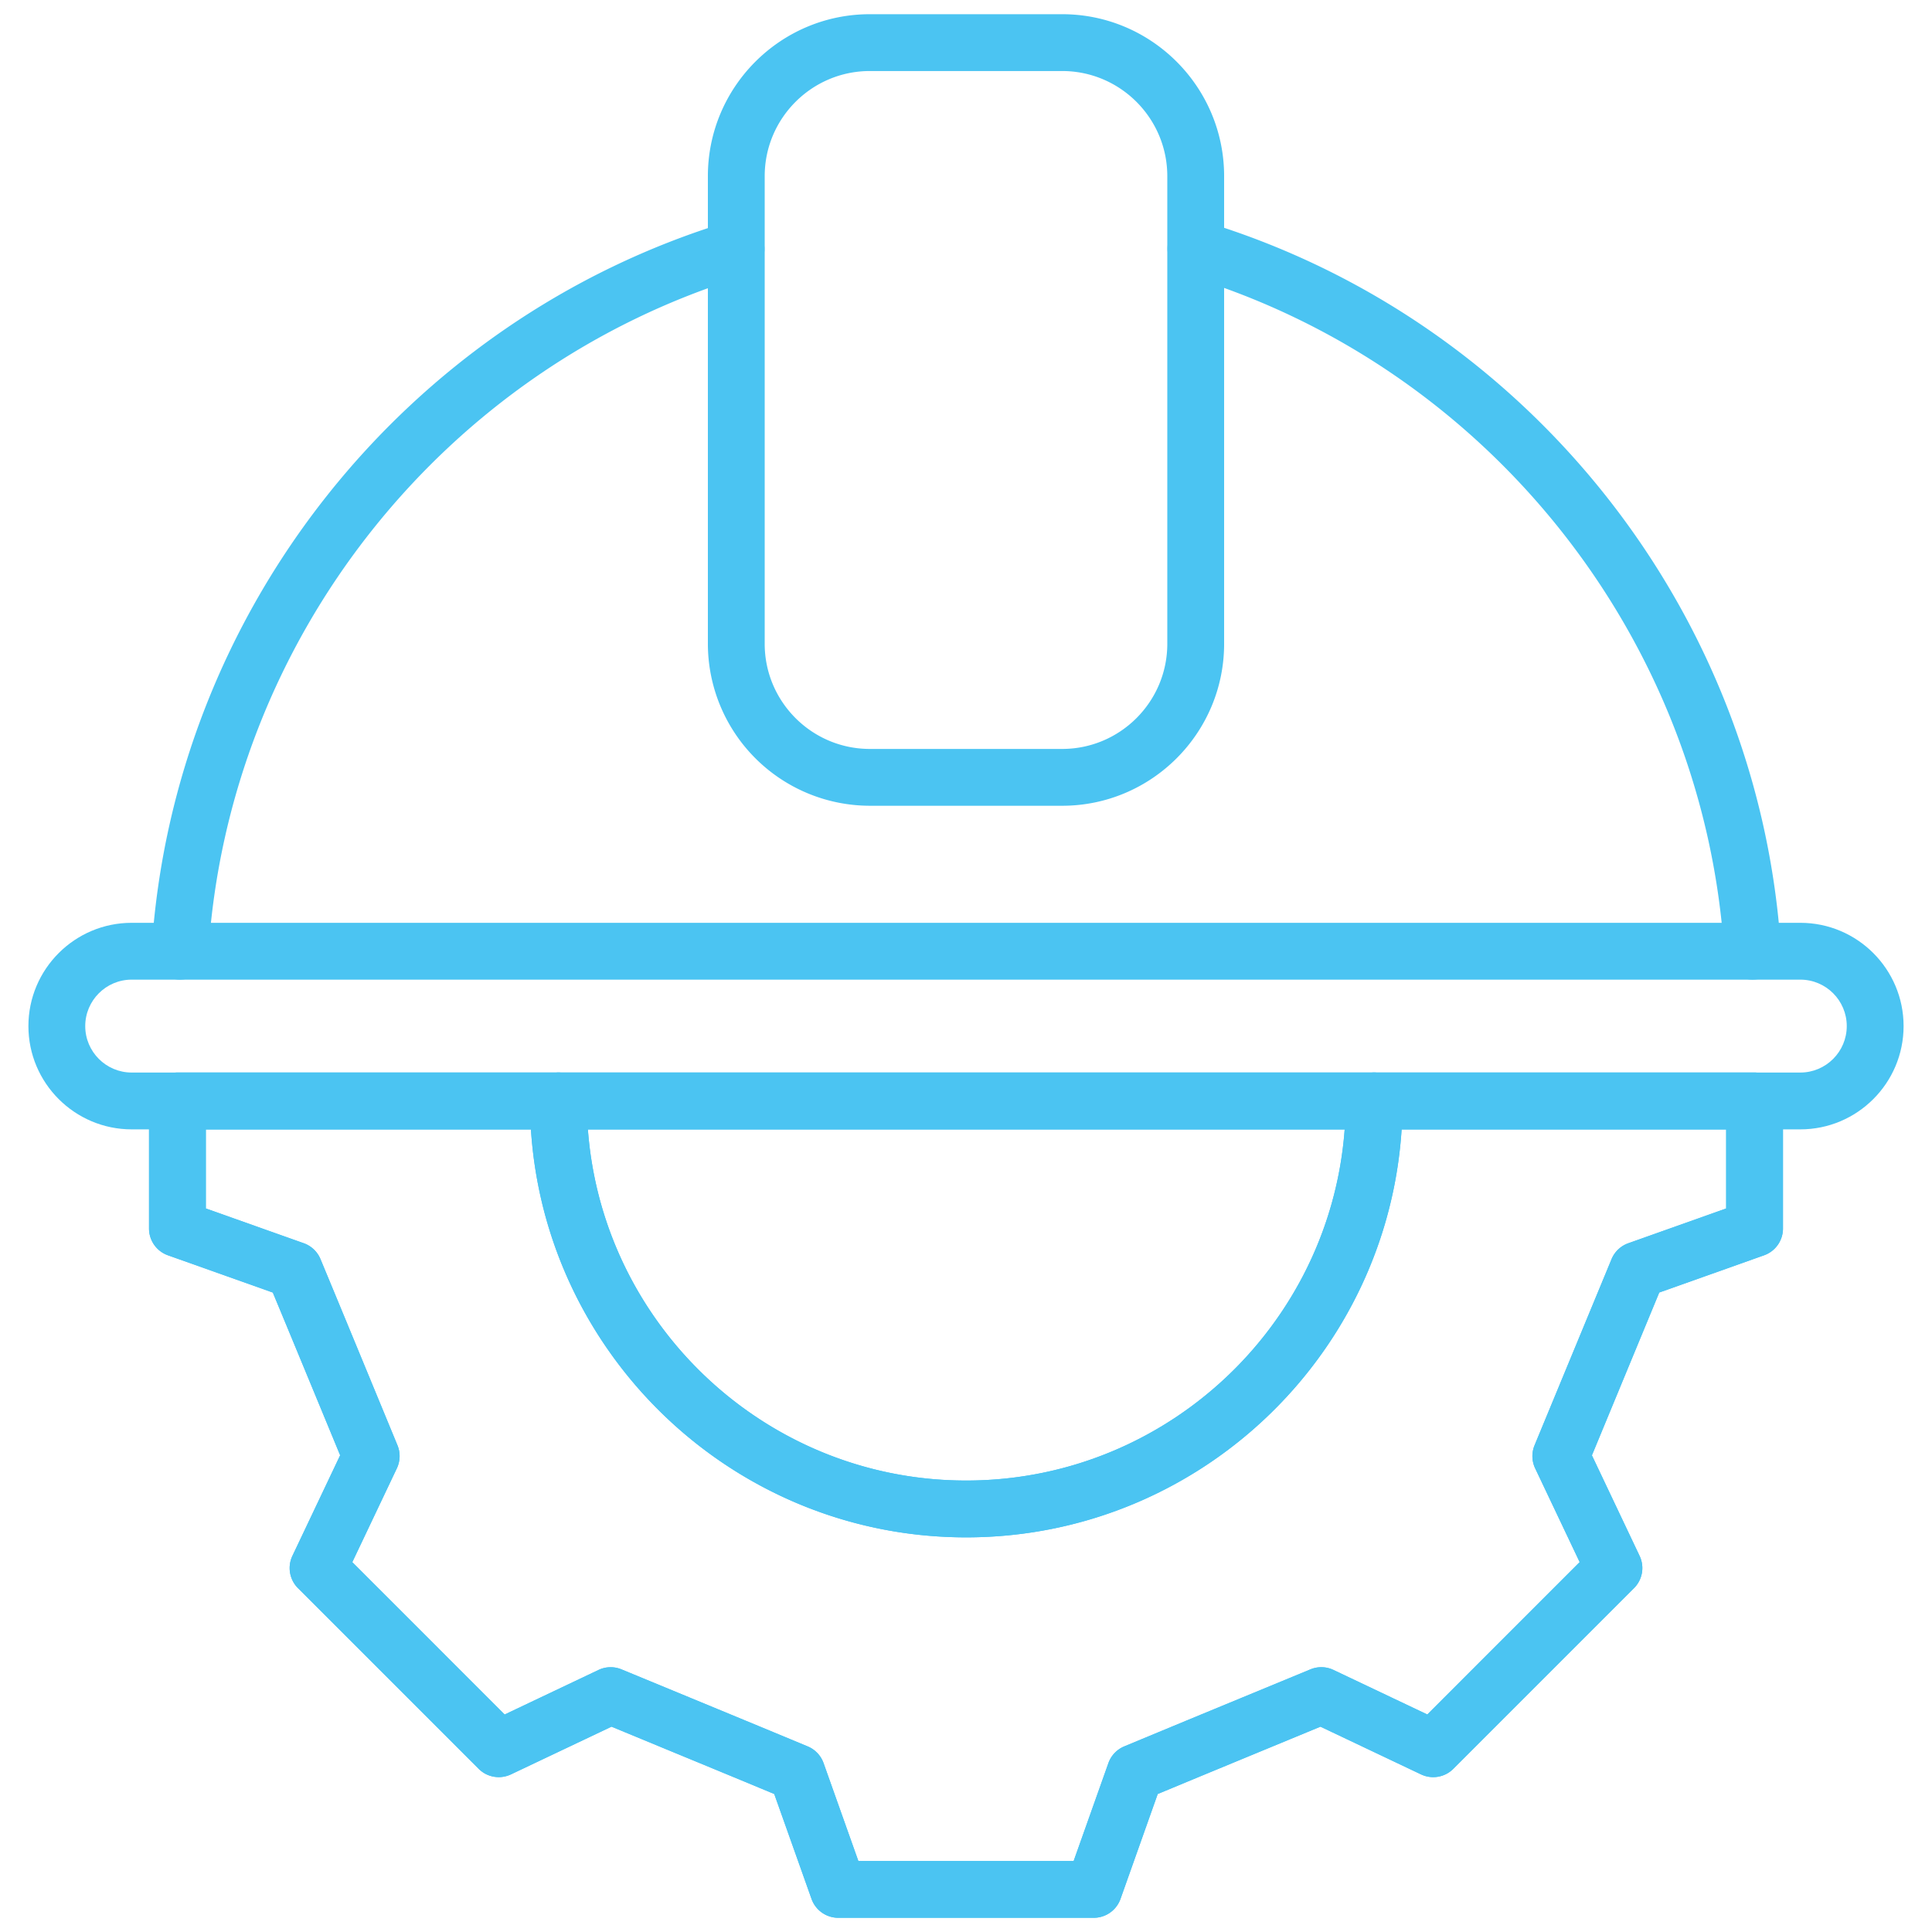 <?xml version="1.0" encoding="UTF-8"?>
<svg xmlns="http://www.w3.org/2000/svg" xmlns:xlink="http://www.w3.org/1999/xlink" version="1.1" width="512" height="512" x="0" y="0" viewBox="0 0 68 68" style="enable-background:new 0 0 512 512" xml:space="preserve" class="">
  <g>
    <path d="M38.495 67.5h-8.99a1 1 0 0 1-.942-.665l-1.312-3.692c-1.48-.616-2.55-1.057-3.754-1.554l-1.974-.816-3.54 1.68c-.382.18-.836.103-1.135-.196l-6.36-6.36a.999.999 0 0 1-.196-1.136l1.68-3.54-.86-2.081c-.48-1.161-.913-2.21-1.51-3.646L5.91 44.182a1 1 0 0 1-.665-.942v-4.49a1 1 0 0 1 1-1h55.51a1 1 0 0 1 1 1v4.49a1 1 0 0 1-.665.942l-3.69 1.311-2.37 5.73 1.678 3.538a.999.999 0 0 1-.196 1.136l-6.36 6.36c-.3.299-.754.377-1.136.196l-3.54-1.68-2.028.838c-1.182.489-2.24.926-3.7 1.532l-1.31 3.692a1 1 0 0 1-.943.665zm-8.284-2h7.578l1.223-3.445a1 1 0 0 1 .559-.588c1.678-.698 2.823-1.171 4.114-1.704l2.438-1.007a.997.997 0 0 1 .81.02l3.304 1.568 5.362-5.363-1.567-3.302a.999.999 0 0 1-.02-.811l2.709-6.55a1 1 0 0 1 .59-.56l3.444-1.224V39.75H7.245v2.784l3.445 1.223a1 1 0 0 1 .589.558c.688 1.655 1.157 2.792 1.681 4.061l1.029 2.492c.108.26.1.555-.02.81L12.4 54.982l5.362 5.363 3.303-1.568a.995.995 0 0 1 .811-.02l2.383.984c1.314.543 2.468 1.019 4.17 1.727a1 1 0 0 1 .558.588z" fill="#4bc4f2" opacity="1" data-original="#000000" class=""></path>
    <path d="M38.495 67.5h-8.99a1 1 0 0 1-.942-.665l-1.312-3.692c-1.48-.616-2.55-1.057-3.754-1.554l-1.974-.816-3.54 1.68c-.382.18-.836.103-1.135-.196l-6.36-6.36a.999.999 0 0 1-.196-1.136l1.68-3.54-.86-2.081c-.48-1.161-.913-2.21-1.51-3.646L5.91 44.182a1 1 0 0 1-.665-.942v-4.49a1 1 0 0 1 1-1h55.51a1 1 0 0 1 1 1v4.49a1 1 0 0 1-.665.942l-3.69 1.311-2.37 5.73 1.678 3.538a.999.999 0 0 1-.196 1.136l-6.36 6.36c-.3.299-.754.377-1.136.196l-3.54-1.68-2.028.838c-1.182.489-2.24.926-3.7 1.532l-1.31 3.692a1 1 0 0 1-.943.665zm-8.284-2h7.578l1.223-3.445a1 1 0 0 1 .559-.588c1.678-.698 2.823-1.171 4.114-1.704l2.438-1.007a.997.997 0 0 1 .81.02l3.304 1.568 5.362-5.363-1.567-3.302a.999.999 0 0 1-.02-.811l2.709-6.55a1 1 0 0 1 .59-.56l3.444-1.224V39.75H7.245v2.784l3.445 1.223a1 1 0 0 1 .589.558c.688 1.655 1.157 2.792 1.681 4.061l1.029 2.492c.108.26.1.555-.02.81L12.4 54.982l5.362 5.363 3.303-1.568a.995.995 0 0 1 .811-.02l2.383.984c1.314.543 2.468 1.019 4.17 1.727a1 1 0 0 1 .558.588z" fill="#4bc4f2" opacity="1" data-original="#000000" class=""></path>
    <path d="M63.365 39.75H4.635C2.631 39.75 1 38.12 1 36.115s1.63-3.635 3.635-3.635h58.73c2.005 0 3.635 1.63 3.635 3.635s-1.63 3.635-3.635 3.635zm-58.73-5.27c-.902 0-1.635.733-1.635 1.635s.733 1.635 1.635 1.635h58.73c.902 0 1.635-.733 1.635-1.635s-.733-1.635-1.635-1.635z" fill="#4bc4f2" opacity="1" data-original="#000000" class=""></path>
    <path d="M34.005 54.11c-8.464 0-15.35-6.89-15.35-15.36a1 1 0 0 1 2 0c0 7.367 5.989 13.36 13.35 13.36 7.367 0 13.36-5.993 13.36-13.36a1 1 0 0 1 2 0c0 8.47-6.89 15.36-15.36 15.36z" fill="#4bc4f2" opacity="1" data-original="#000000" class=""></path>
    <path d="M34.005 54.11c-8.464 0-15.35-6.89-15.35-15.36a1 1 0 0 1 2 0c0 7.367 5.989 13.36 13.35 13.36 7.367 0 13.36-5.993 13.36-13.36a1 1 0 0 1 2 0c0 8.47-6.89 15.36-15.36 15.36zM61.684 34.48a1 1 0 0 1-.997-.936c-.707-11.05-8.3-20.629-18.892-23.837a1 1 0 0 1 .58-1.914c11.386 3.448 19.548 13.745 20.308 25.623a1 1 0 0 1-.999 1.064zM6.336 34.48c-.021 0-.043 0-.065-.002a1 1 0 0 1-.934-1.062c.76-11.865 8.914-22.158 20.288-25.613a1 1 0 0 1 .58 1.914C15.626 12.93 8.042 22.507 7.334 33.544a1 1 0 0 1-.997.936z" fill="#4bc4f2" opacity="1" data-original="#000000" class=""></path>
    <path d="M37.385 28.36h-6.77a5.707 5.707 0 0 1-5.7-5.7V6.2c0-3.143 2.557-5.7 5.7-5.7h6.77c3.143 0 5.7 2.557 5.7 5.7v16.46c0 3.143-2.557 5.7-5.7 5.7zM30.615 2.5c-2.04 0-3.7 1.66-3.7 3.7v16.46c0 2.04 1.66 3.7 3.7 3.7h6.77c2.04 0 3.7-1.66 3.7-3.7V6.2c0-2.04-1.66-3.7-3.7-3.7z" fill="#4bc4f2" opacity="1" data-original="#000000" class=""></path>
  </g>
</svg>
